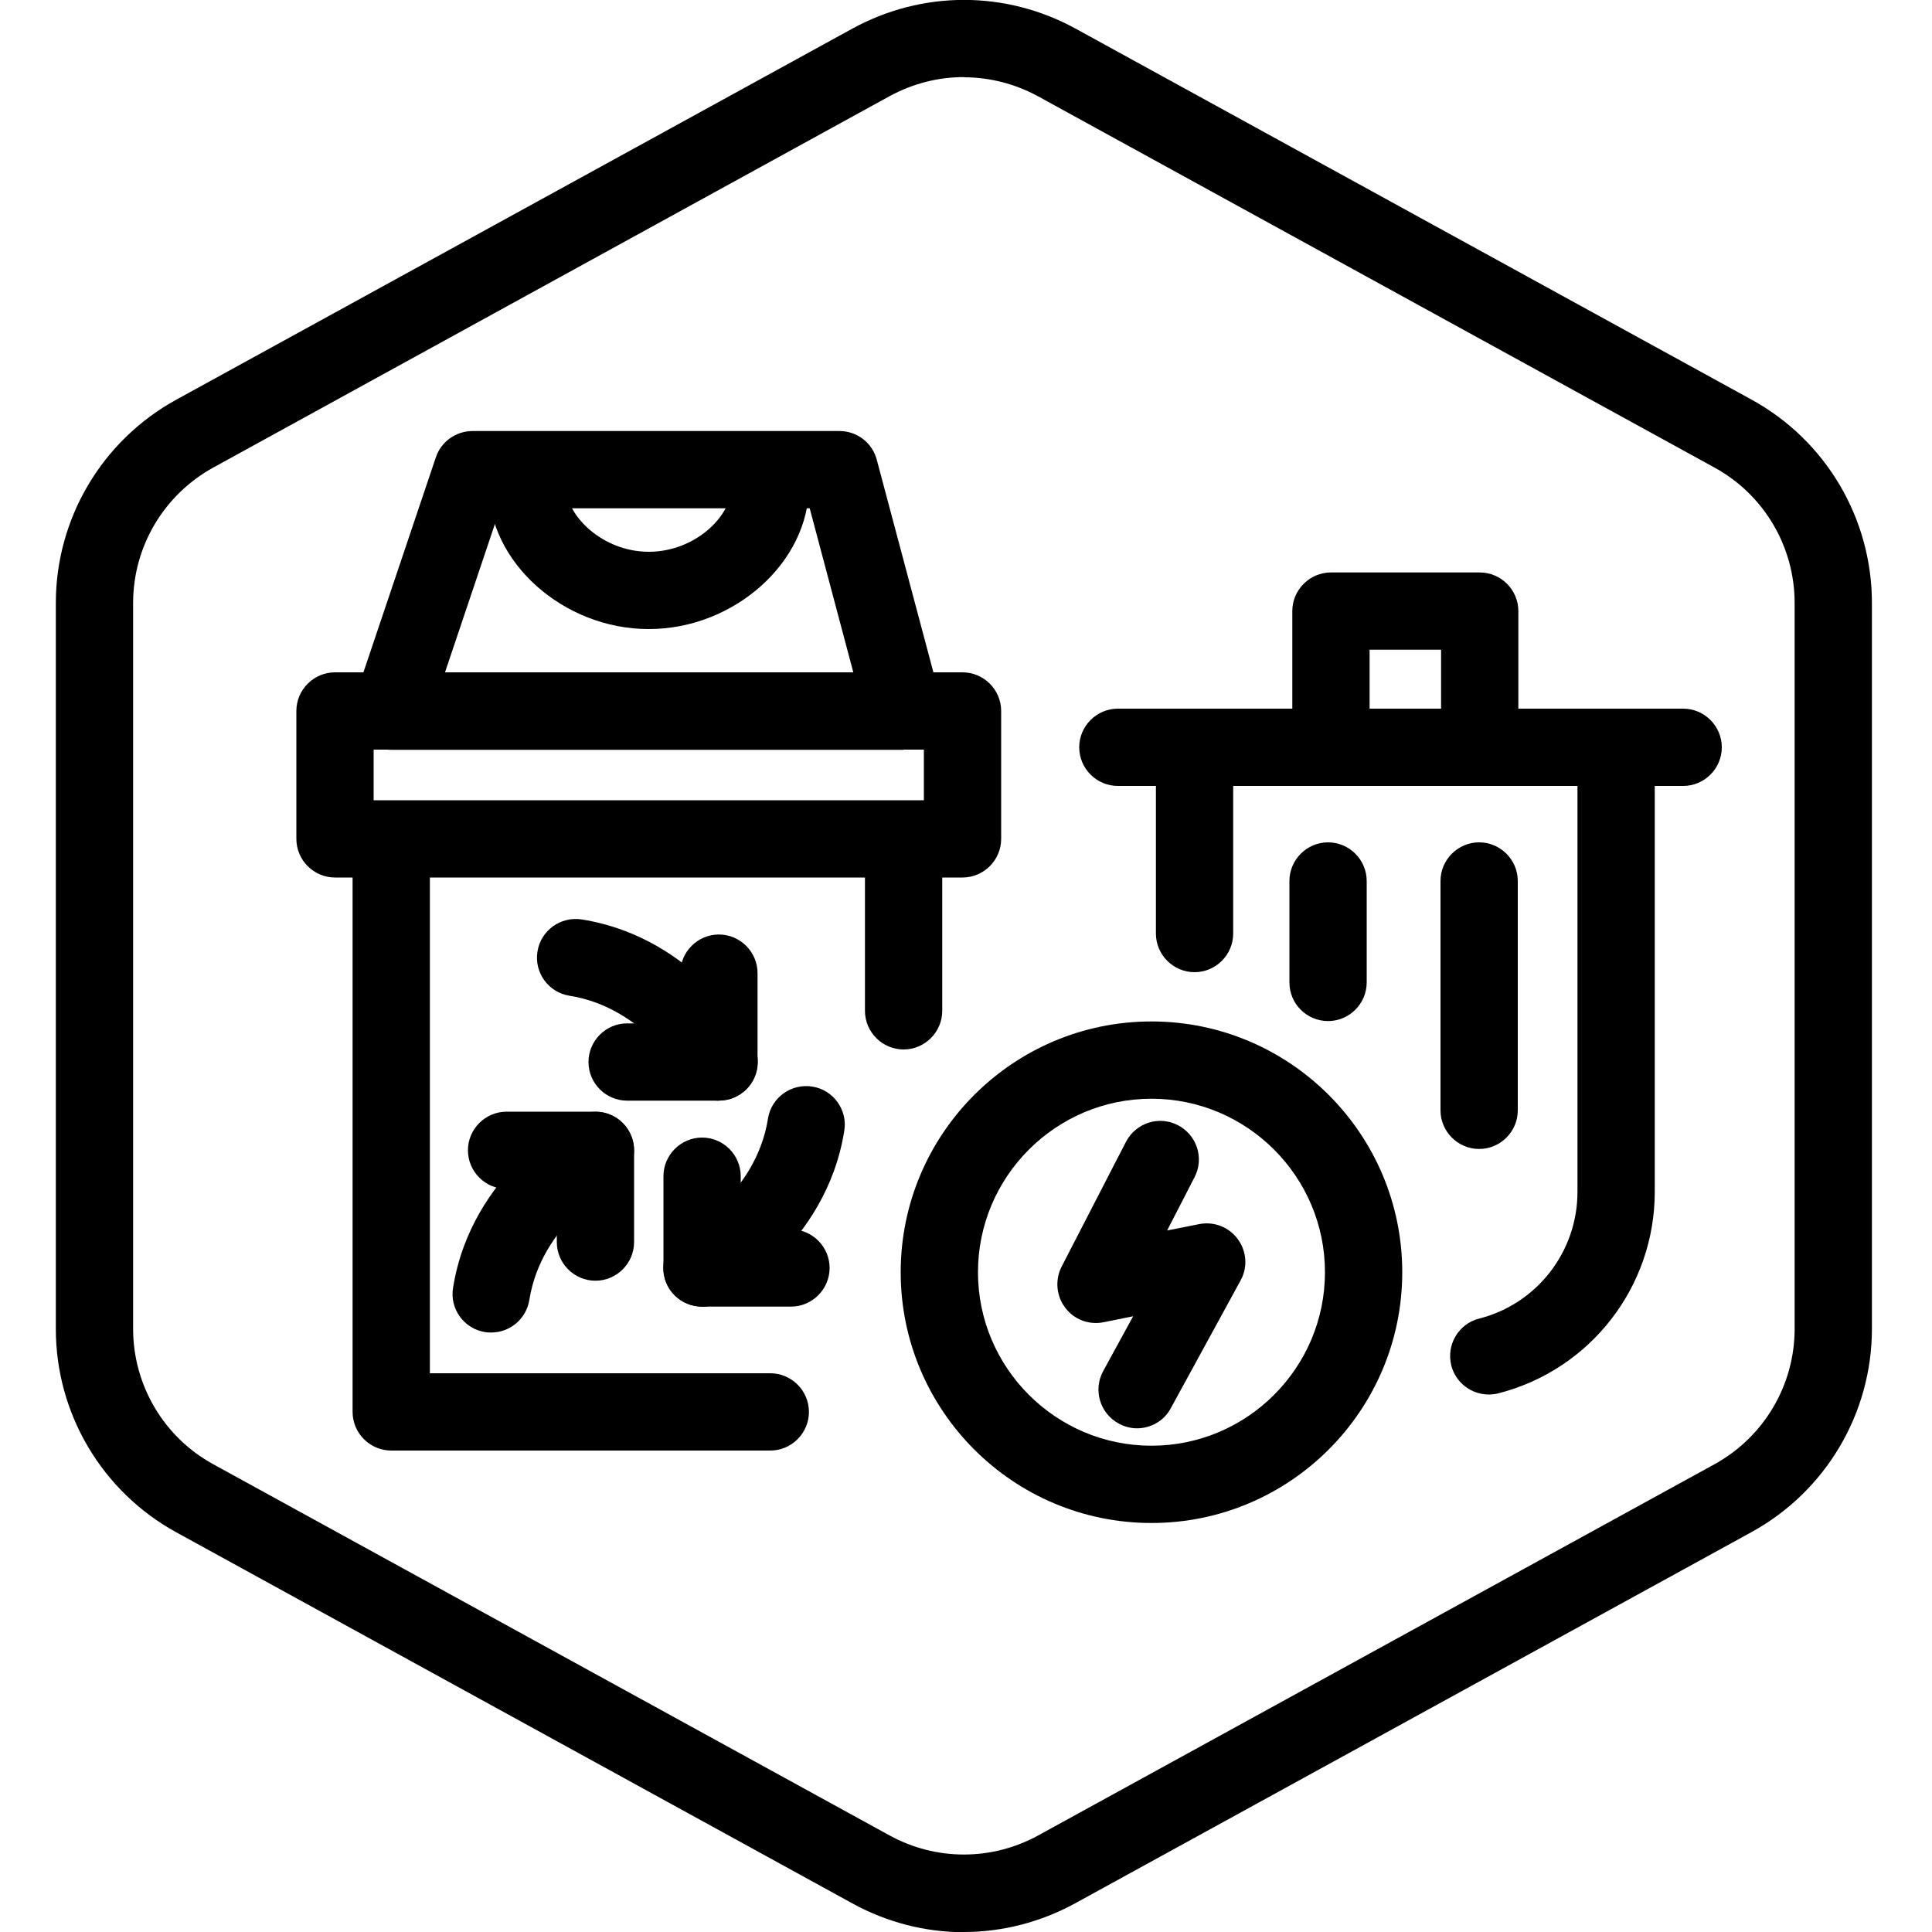 <?xml version="1.0" encoding="UTF-8"?>
<svg xmlns="http://www.w3.org/2000/svg" id="Layer_1" data-name="Layer 1" viewBox="0 0 100 100">
  <defs>
    <style>
      .cls-1 {
        stroke-width: 0px;
      }
    </style>
  </defs>
  <g id="Hexagon">
    <path class="cls-1" d="M49.89,100.01c-1.98,0-3.97-.5-5.77-1.49l-35-19.21c-3.84-2.11-6.23-6.14-6.23-10.52V31.21c0-4.38,2.39-8.41,6.23-10.52L44.12,1.48c3.62-1.98,7.93-1.98,11.55,0l35,19.21c3.84,2.11,6.22,6.14,6.22,10.52v37.57c0,4.38-2.39,8.41-6.23,10.52l-35,19.21c-1.81.99-3.79,1.49-5.77,1.49ZM49.89,3.99c-1.32,0-2.64.33-3.85.99L11.04,24.2c-2.56,1.41-4.15,4.09-4.15,7.01v37.57c0,2.92,1.59,5.61,4.15,7.01l35,19.21c2.41,1.32,5.29,1.32,7.7,0l35-19.21c2.56-1.41,4.15-4.09,4.15-7.01V31.21c0-2.92-1.59-5.61-4.15-7.01L53.74,4.99c-1.21-.66-2.53-.99-3.85-.99Z"></path>
  </g>
  <g>
    <path class="cls-1" d="M77.06,72.18c-.89,0-1.71-.6-1.94-1.5-.27-1.07.37-2.16,1.44-2.43,2.99-.76,5.09-3.46,5.09-6.56v-21.01h-17.82v7.64c0,1.1-.9,2-2,2s-2-.9-2-2v-9.64c0-1.1.9-2,2-2h21.82c1.1,0,2,.9,2,2v23.01c0,4.92-3.33,9.21-8.1,10.43-.17.04-.33.06-.5.06Z"></path>
    <path class="cls-1" d="M87.12,40.68h-29.26c-1.1,0-2-.9-2-2s.9-2,2-2h29.26c1.1,0,2,.9,2,2s-.9,2-2,2Z"></path>
    <path class="cls-1" d="M76.59,40.68h-7.7c-1.1,0-2-.9-2-2v-7.05c0-1.1.9-2,2-2h7.7c1.1,0,2,.9,2,2v7.05c0,1.1-.9,2-2,2ZM70.89,36.68h3.7v-3.05h-3.7v3.05Z"></path>
    <path class="cls-1" d="M76.56,59.47c-1.1,0-2-.9-2-2v-11.87c0-1.1.9-2,2-2s2,.9,2,2v11.87c0,1.1-.9,2-2,2Z"></path>
    <path class="cls-1" d="M68.74,52.85c-1.1,0-2-.89-2-2v-5.25c0-1.1.9-2,2-2s2,.9,2,2v5.25c0,1.1-.9,2-2,2Z"></path>
    <g>
      <path class="cls-1" d="M49.82,45.42H17.34c-1.1,0-2-.9-2-2v-6.62c0-1.1.9-2,2-2h32.48c1.1,0,2,.9,2,2v6.62c0,1.1-.9,2-2,2ZM19.34,41.42h28.48v-2.62h-28.48v2.62Z"></path>
      <path class="cls-1" d="M46.77,38.81h-26.53c-.64,0-1.25-.31-1.62-.83-.38-.52-.48-1.19-.27-1.81l4.21-12.5c.27-.81,1.04-1.36,1.9-1.36h18.99c.91,0,1.7.61,1.93,1.48l3.33,12.5c.16.6.03,1.24-.35,1.73s-.96.78-1.59.78ZM23.03,34.81h21.14l-2.26-8.5h-16.02l-2.86,8.5Z"></path>
      <path class="cls-1" d="M33.58,32.56c-4.42,0-8.29-3.46-8.29-7.4,0-1.1.9-2,2-2s2,.9,2,2c0,1.54,1.91,3.4,4.29,3.4s4.29-1.83,4.29-3.4c0-1.1.9-2,2-2s2,.9,2,2c0,3.94-3.87,7.4-8.29,7.4Z"></path>
      <path class="cls-1" d="M46.77,54.32c-1.1,0-2-.9-2-2v-8.01c0-1.1.9-2,2-2s2,.9,2,2v8.01c0,1.1-.9,2-2,2Z"></path>
      <path class="cls-1" d="M39.87,75.08h-19.62c-1.1,0-2-.9-2-2v-28.78c0-1.1.9-2,2-2s2,.9,2,2v26.78h17.62c1.1,0,2,.9,2,2s-.9,2-2,2Z"></path>
    </g>
    <g>
      <path class="cls-1" d="M40.94,67.63h-4.6c-1.1,0-2-.9-2-2v-4.75c0-1.1.9-2,2-2s2,.9,2,2v2.75h2.6c1.1,0,2,.9,2,2s-.9,2-2,2Z"></path>
      <path class="cls-1" d="M36.33,67.63c-.72,0-1.42-.39-1.78-1.08-.5-.98-.12-2.18.85-2.69.07-.04,3.73-2.03,4.35-5.96.17-1.09,1.2-1.83,2.29-1.66,1.09.17,1.84,1.2,1.66,2.29-.95,5.98-6.24,8.77-6.46,8.89-.29.15-.61.22-.92.22Z"></path>
    </g>
    <g>
      <path class="cls-1" d="M37.21,56.97h-4.75c-1.1,0-2-.9-2-2s.9-2,2-2h2.75v-2.6c0-1.1.9-2,2-2s2,.9,2,2v4.6c0,1.1-.9,2-2,2Z"></path>
      <path class="cls-1" d="M37.21,56.97c-.72,0-1.42-.39-1.77-1.08-.04-.08-2.04-3.73-5.96-4.35-1.09-.17-1.84-1.2-1.66-2.29.17-1.09,1.2-1.83,2.29-1.66,5.98.95,8.77,6.24,8.89,6.46.51.98.12,2.19-.86,2.69-.29.15-.61.22-.92.22Z"></path>
    </g>
    <g>
      <path class="cls-1" d="M30.82,66.29c-1.1,0-2-.9-2-2v-2.75h-2.6c-1.1,0-2-.9-2-2s.9-2,2-2h4.6c1.1,0,2,.9,2,2v4.75c0,1.1-.9,2-2,2Z"></path>
      <path class="cls-1" d="M25.42,68.97c-.1,0-.21,0-.31-.02-1.09-.17-1.84-1.2-1.66-2.29.95-5.98,6.24-8.77,6.46-8.89.98-.51,2.19-.12,2.69.86.5.98.12,2.18-.85,2.69-.08.04-3.73,2.04-4.35,5.96-.16.99-1.01,1.69-1.97,1.69Z"></path>
    </g>
    <path class="cls-1" d="M59.6,78.83c-7.16,0-12.98-5.82-12.98-12.98s5.82-12.98,12.98-12.98,12.98,5.82,12.98,12.98-5.82,12.98-12.98,12.98ZM59.6,56.87c-4.95,0-8.98,4.03-8.98,8.98s4.03,8.98,8.98,8.98,8.98-4.03,8.98-8.98-4.03-8.98-8.98-8.98Z"></path>
    <path class="cls-1" d="M58.86,73.93c-.32,0-.65-.08-.96-.25-.97-.53-1.33-1.74-.8-2.71l1.55-2.84-1.53.31c-.76.15-1.53-.14-1.99-.76-.46-.61-.53-1.44-.18-2.12l3.33-6.46c.51-.98,1.71-1.37,2.69-.86s1.37,1.71.86,2.69l-1.42,2.76,1.66-.33c.76-.15,1.54.15,2,.78.46.63.52,1.46.14,2.14l-3.61,6.61c-.36.67-1.05,1.04-1.76,1.04Z"></path>
  </g>
</svg>
